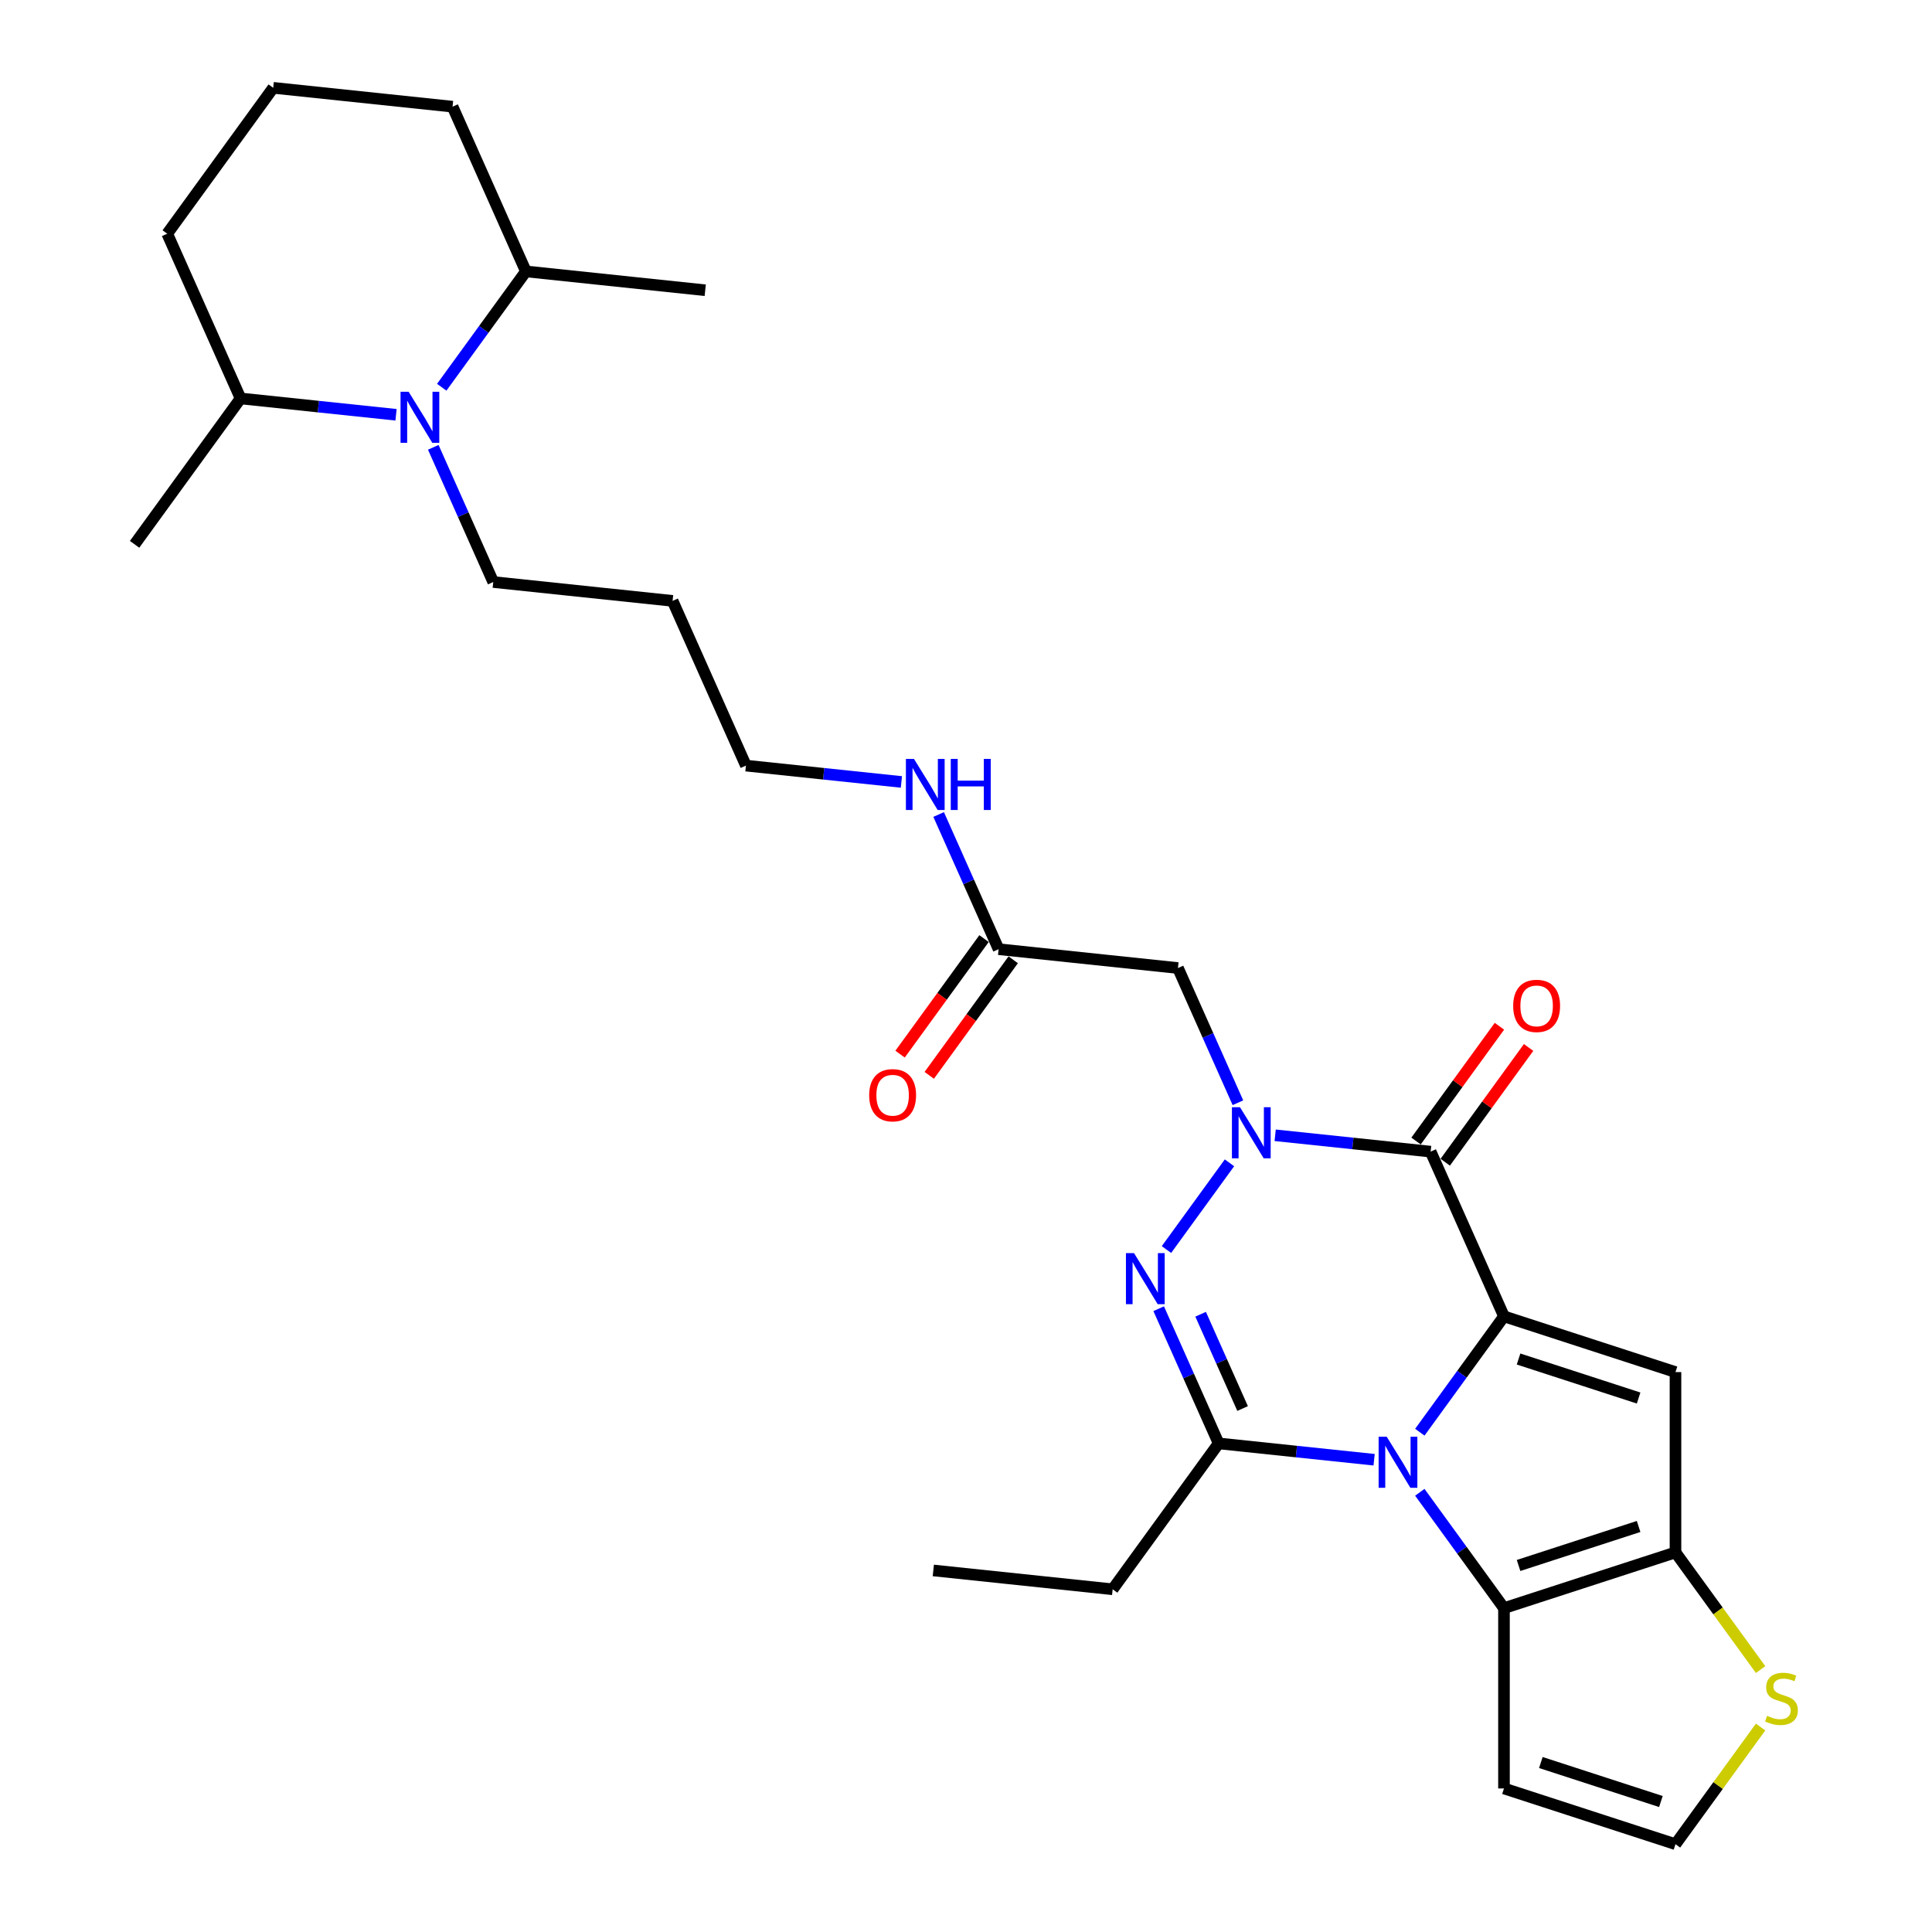 <?xml version='1.0' encoding='iso-8859-1'?>
<svg version='1.1' baseProfile='full'
              xmlns='http://www.w3.org/2000/svg'
                      xmlns:rdkit='http://www.rdkit.org/xml'
                      xmlns:xlink='http://www.w3.org/1999/xlink'
                  xml:space='preserve'
width='1000px' height='1000px' viewBox='0 0 1000 1000'>
<!-- END OF HEADER -->
<rect style='opacity:1.0;fill:#FFFFFF;stroke:none' width='1000' height='1000' x='0' y='0'> </rect>
<path class='bond-0' d='M 778.458,681.346 L 756.676,711.327' style='fill:none;fill-rule:evenodd;stroke:#000000;stroke-width:6px;stroke-linecap:butt;stroke-linejoin:miter;stroke-opacity:1' />
<path class='bond-0' d='M 756.676,711.327 L 734.895,741.307' style='fill:none;fill-rule:evenodd;stroke:#0000FF;stroke-width:6px;stroke-linecap:butt;stroke-linejoin:miter;stroke-opacity:1' />
<path class='bond-2' d='M 778.458,681.346 L 740.495,596.08' style='fill:none;fill-rule:evenodd;stroke:#000000;stroke-width:6px;stroke-linecap:butt;stroke-linejoin:miter;stroke-opacity:1' />
<path class='bond-5' d='M 778.458,681.346 L 867.226,710.189' style='fill:none;fill-rule:evenodd;stroke:#000000;stroke-width:6px;stroke-linecap:butt;stroke-linejoin:miter;stroke-opacity:1' />
<path class='bond-5' d='M 786.005,703.426 L 848.143,723.616' style='fill:none;fill-rule:evenodd;stroke:#000000;stroke-width:6px;stroke-linecap:butt;stroke-linejoin:miter;stroke-opacity:1' />
<path class='bond-4' d='M 711.239,755.558 L 671.006,751.329' style='fill:none;fill-rule:evenodd;stroke:#0000FF;stroke-width:6px;stroke-linecap:butt;stroke-linejoin:miter;stroke-opacity:1' />
<path class='bond-4' d='M 671.006,751.329 L 630.772,747.1' style='fill:none;fill-rule:evenodd;stroke:#000000;stroke-width:6px;stroke-linecap:butt;stroke-linejoin:miter;stroke-opacity:1' />
<path class='bond-6' d='M 734.895,772.406 L 756.676,802.387' style='fill:none;fill-rule:evenodd;stroke:#0000FF;stroke-width:6px;stroke-linecap:butt;stroke-linejoin:miter;stroke-opacity:1' />
<path class='bond-6' d='M 756.676,802.387 L 778.458,832.367' style='fill:none;fill-rule:evenodd;stroke:#000000;stroke-width:6px;stroke-linecap:butt;stroke-linejoin:miter;stroke-opacity:1' />
<path class='bond-1' d='M 660.028,587.622 L 700.262,591.851' style='fill:none;fill-rule:evenodd;stroke:#0000FF;stroke-width:6px;stroke-linecap:butt;stroke-linejoin:miter;stroke-opacity:1' />
<path class='bond-1' d='M 700.262,591.851 L 740.495,596.08' style='fill:none;fill-rule:evenodd;stroke:#000000;stroke-width:6px;stroke-linecap:butt;stroke-linejoin:miter;stroke-opacity:1' />
<path class='bond-3' d='M 636.373,601.873 L 603.758,646.764' style='fill:none;fill-rule:evenodd;stroke:#0000FF;stroke-width:6px;stroke-linecap:butt;stroke-linejoin:miter;stroke-opacity:1' />
<path class='bond-8' d='M 640.747,570.774 L 625.227,535.915' style='fill:none;fill-rule:evenodd;stroke:#0000FF;stroke-width:6px;stroke-linecap:butt;stroke-linejoin:miter;stroke-opacity:1' />
<path class='bond-8' d='M 625.227,535.915 L 609.707,501.057' style='fill:none;fill-rule:evenodd;stroke:#000000;stroke-width:6px;stroke-linecap:butt;stroke-linejoin:miter;stroke-opacity:1' />
<path class='bond-14' d='M 748.046,601.566 L 769.625,571.865' style='fill:none;fill-rule:evenodd;stroke:#000000;stroke-width:6px;stroke-linecap:butt;stroke-linejoin:miter;stroke-opacity:1' />
<path class='bond-14' d='M 769.625,571.865 L 791.203,542.165' style='fill:none;fill-rule:evenodd;stroke:#FF0000;stroke-width:6px;stroke-linecap:butt;stroke-linejoin:miter;stroke-opacity:1' />
<path class='bond-14' d='M 732.944,590.593 L 754.523,560.893' style='fill:none;fill-rule:evenodd;stroke:#000000;stroke-width:6px;stroke-linecap:butt;stroke-linejoin:miter;stroke-opacity:1' />
<path class='bond-14' d='M 754.523,560.893 L 776.101,531.193' style='fill:none;fill-rule:evenodd;stroke:#FF0000;stroke-width:6px;stroke-linecap:butt;stroke-linejoin:miter;stroke-opacity:1' />
<path class='bond-30' d='M 599.732,677.384 L 615.252,712.242' style='fill:none;fill-rule:evenodd;stroke:#0000FF;stroke-width:6px;stroke-linecap:butt;stroke-linejoin:miter;stroke-opacity:1' />
<path class='bond-30' d='M 615.252,712.242 L 630.772,747.1' style='fill:none;fill-rule:evenodd;stroke:#000000;stroke-width:6px;stroke-linecap:butt;stroke-linejoin:miter;stroke-opacity:1' />
<path class='bond-30' d='M 621.442,680.248 L 632.306,704.649' style='fill:none;fill-rule:evenodd;stroke:#0000FF;stroke-width:6px;stroke-linecap:butt;stroke-linejoin:miter;stroke-opacity:1' />
<path class='bond-30' d='M 632.306,704.649 L 643.17,729.05' style='fill:none;fill-rule:evenodd;stroke:#000000;stroke-width:6px;stroke-linecap:butt;stroke-linejoin:miter;stroke-opacity:1' />
<path class='bond-19' d='M 630.772,747.1 L 575.911,822.611' style='fill:none;fill-rule:evenodd;stroke:#000000;stroke-width:6px;stroke-linecap:butt;stroke-linejoin:miter;stroke-opacity:1' />
<path class='bond-7' d='M 867.226,710.189 L 867.226,803.525' style='fill:none;fill-rule:evenodd;stroke:#000000;stroke-width:6px;stroke-linecap:butt;stroke-linejoin:miter;stroke-opacity:1' />
<path class='bond-11' d='M 778.458,832.367 L 778.458,925.703' style='fill:none;fill-rule:evenodd;stroke:#000000;stroke-width:6px;stroke-linecap:butt;stroke-linejoin:miter;stroke-opacity:1' />
<path class='bond-29' d='M 778.458,832.367 L 867.226,803.525' style='fill:none;fill-rule:evenodd;stroke:#000000;stroke-width:6px;stroke-linecap:butt;stroke-linejoin:miter;stroke-opacity:1' />
<path class='bond-29' d='M 786.005,810.287 L 848.143,790.097' style='fill:none;fill-rule:evenodd;stroke:#000000;stroke-width:6px;stroke-linecap:butt;stroke-linejoin:miter;stroke-opacity:1' />
<path class='bond-10' d='M 867.226,803.525 L 889.253,833.842' style='fill:none;fill-rule:evenodd;stroke:#000000;stroke-width:6px;stroke-linecap:butt;stroke-linejoin:miter;stroke-opacity:1' />
<path class='bond-10' d='M 889.253,833.842 L 911.279,864.159' style='fill:none;fill-rule:evenodd;stroke:#CCCC00;stroke-width:6px;stroke-linecap:butt;stroke-linejoin:miter;stroke-opacity:1' />
<path class='bond-12' d='M 609.707,501.057 L 516.883,491.3' style='fill:none;fill-rule:evenodd;stroke:#000000;stroke-width:6px;stroke-linecap:butt;stroke-linejoin:miter;stroke-opacity:1' />
<path class='bond-9' d='M 224.267,231.538 L 239.787,266.396' style='fill:none;fill-rule:evenodd;stroke:#0000FF;stroke-width:6px;stroke-linecap:butt;stroke-linejoin:miter;stroke-opacity:1' />
<path class='bond-9' d='M 239.787,266.396 L 255.307,301.255' style='fill:none;fill-rule:evenodd;stroke:#000000;stroke-width:6px;stroke-linecap:butt;stroke-linejoin:miter;stroke-opacity:1' />
<path class='bond-15' d='M 228.641,200.438 L 250.423,170.458' style='fill:none;fill-rule:evenodd;stroke:#0000FF;stroke-width:6px;stroke-linecap:butt;stroke-linejoin:miter;stroke-opacity:1' />
<path class='bond-15' d='M 250.423,170.458 L 272.205,140.477' style='fill:none;fill-rule:evenodd;stroke:#000000;stroke-width:6px;stroke-linecap:butt;stroke-linejoin:miter;stroke-opacity:1' />
<path class='bond-16' d='M 204.986,214.689 L 164.753,210.46' style='fill:none;fill-rule:evenodd;stroke:#0000FF;stroke-width:6px;stroke-linecap:butt;stroke-linejoin:miter;stroke-opacity:1' />
<path class='bond-16' d='M 164.753,210.46 L 124.519,206.232' style='fill:none;fill-rule:evenodd;stroke:#000000;stroke-width:6px;stroke-linecap:butt;stroke-linejoin:miter;stroke-opacity:1' />
<path class='bond-13' d='M 911.279,893.911 L 889.253,924.228' style='fill:none;fill-rule:evenodd;stroke:#CCCC00;stroke-width:6px;stroke-linecap:butt;stroke-linejoin:miter;stroke-opacity:1' />
<path class='bond-13' d='M 889.253,924.228 L 867.226,954.545' style='fill:none;fill-rule:evenodd;stroke:#000000;stroke-width:6px;stroke-linecap:butt;stroke-linejoin:miter;stroke-opacity:1' />
<path class='bond-31' d='M 778.458,925.703 L 867.226,954.545' style='fill:none;fill-rule:evenodd;stroke:#000000;stroke-width:6px;stroke-linecap:butt;stroke-linejoin:miter;stroke-opacity:1' />
<path class='bond-31' d='M 797.542,912.276 L 859.68,932.466' style='fill:none;fill-rule:evenodd;stroke:#000000;stroke-width:6px;stroke-linecap:butt;stroke-linejoin:miter;stroke-opacity:1' />
<path class='bond-17' d='M 509.332,485.814 L 487.604,515.72' style='fill:none;fill-rule:evenodd;stroke:#000000;stroke-width:6px;stroke-linecap:butt;stroke-linejoin:miter;stroke-opacity:1' />
<path class='bond-17' d='M 487.604,515.72 L 465.876,545.626' style='fill:none;fill-rule:evenodd;stroke:#FF0000;stroke-width:6px;stroke-linecap:butt;stroke-linejoin:miter;stroke-opacity:1' />
<path class='bond-17' d='M 524.434,496.787 L 502.706,526.692' style='fill:none;fill-rule:evenodd;stroke:#000000;stroke-width:6px;stroke-linecap:butt;stroke-linejoin:miter;stroke-opacity:1' />
<path class='bond-17' d='M 502.706,526.692 L 480.978,556.598' style='fill:none;fill-rule:evenodd;stroke:#FF0000;stroke-width:6px;stroke-linecap:butt;stroke-linejoin:miter;stroke-opacity:1' />
<path class='bond-18' d='M 516.883,491.3 L 501.363,456.442' style='fill:none;fill-rule:evenodd;stroke:#000000;stroke-width:6px;stroke-linecap:butt;stroke-linejoin:miter;stroke-opacity:1' />
<path class='bond-18' d='M 501.363,456.442 L 485.843,421.584' style='fill:none;fill-rule:evenodd;stroke:#0000FF;stroke-width:6px;stroke-linecap:butt;stroke-linejoin:miter;stroke-opacity:1' />
<path class='bond-25' d='M 272.205,140.477 L 234.242,55.211' style='fill:none;fill-rule:evenodd;stroke:#000000;stroke-width:6px;stroke-linecap:butt;stroke-linejoin:miter;stroke-opacity:1' />
<path class='bond-27' d='M 272.205,140.477 L 365.03,150.234' style='fill:none;fill-rule:evenodd;stroke:#000000;stroke-width:6px;stroke-linecap:butt;stroke-linejoin:miter;stroke-opacity:1' />
<path class='bond-24' d='M 124.519,206.232 L 86.556,120.965' style='fill:none;fill-rule:evenodd;stroke:#000000;stroke-width:6px;stroke-linecap:butt;stroke-linejoin:miter;stroke-opacity:1' />
<path class='bond-26' d='M 124.519,206.232 L 69.658,281.742' style='fill:none;fill-rule:evenodd;stroke:#000000;stroke-width:6px;stroke-linecap:butt;stroke-linejoin:miter;stroke-opacity:1' />
<path class='bond-23' d='M 466.562,404.735 L 426.328,400.506' style='fill:none;fill-rule:evenodd;stroke:#0000FF;stroke-width:6px;stroke-linecap:butt;stroke-linejoin:miter;stroke-opacity:1' />
<path class='bond-23' d='M 426.328,400.506 L 386.095,396.277' style='fill:none;fill-rule:evenodd;stroke:#000000;stroke-width:6px;stroke-linecap:butt;stroke-linejoin:miter;stroke-opacity:1' />
<path class='bond-28' d='M 575.911,822.611 L 483.086,812.855' style='fill:none;fill-rule:evenodd;stroke:#000000;stroke-width:6px;stroke-linecap:butt;stroke-linejoin:miter;stroke-opacity:1' />
<path class='bond-20' d='M 255.307,301.255 L 348.132,311.011' style='fill:none;fill-rule:evenodd;stroke:#000000;stroke-width:6px;stroke-linecap:butt;stroke-linejoin:miter;stroke-opacity:1' />
<path class='bond-21' d='M 348.132,311.011 L 386.095,396.277' style='fill:none;fill-rule:evenodd;stroke:#000000;stroke-width:6px;stroke-linecap:butt;stroke-linejoin:miter;stroke-opacity:1' />
<path class='bond-22' d='M 141.418,45.455 L 86.556,120.965' style='fill:none;fill-rule:evenodd;stroke:#000000;stroke-width:6px;stroke-linecap:butt;stroke-linejoin:miter;stroke-opacity:1' />
<path class='bond-32' d='M 141.418,45.455 L 234.242,55.211' style='fill:none;fill-rule:evenodd;stroke:#000000;stroke-width:6px;stroke-linecap:butt;stroke-linejoin:miter;stroke-opacity:1' />
<path  class='atom-1' d='M 717.754 743.64
L 726.416 757.641
Q 727.274 759.022, 728.656 761.523
Q 730.037 764.025, 730.112 764.174
L 730.112 743.64
L 733.621 743.64
L 733.621 770.073
L 730 770.073
L 720.704 754.766
Q 719.621 752.974, 718.463 750.92
Q 717.343 748.867, 717.007 748.232
L 717.007 770.073
L 713.573 770.073
L 713.573 743.64
L 717.754 743.64
' fill='#0000FF'/>
<path  class='atom-2' d='M 641.828 573.107
L 650.489 587.107
Q 651.348 588.489, 652.729 590.99
Q 654.111 593.492, 654.185 593.641
L 654.185 573.107
L 657.695 573.107
L 657.695 599.54
L 654.073 599.54
L 644.777 584.233
Q 643.694 582.441, 642.537 580.387
Q 641.417 578.334, 641.081 577.699
L 641.081 599.54
L 637.646 599.54
L 637.646 573.107
L 641.828 573.107
' fill='#0000FF'/>
<path  class='atom-4' d='M 586.966 648.617
L 595.628 662.618
Q 596.487 663.999, 597.868 666.501
Q 599.249 669.002, 599.324 669.151
L 599.324 648.617
L 602.833 648.617
L 602.833 675.05
L 599.212 675.05
L 589.916 659.743
Q 588.833 657.951, 587.676 655.898
Q 586.556 653.844, 586.22 653.209
L 586.22 675.05
L 582.785 675.05
L 582.785 648.617
L 586.966 648.617
' fill='#0000FF'/>
<path  class='atom-10' d='M 211.501 202.771
L 220.163 216.772
Q 221.021 218.153, 222.403 220.655
Q 223.784 223.156, 223.859 223.305
L 223.859 202.771
L 227.368 202.771
L 227.368 229.204
L 223.747 229.204
L 214.45 213.897
Q 213.368 212.105, 212.21 210.052
Q 211.09 207.998, 210.754 207.364
L 210.754 229.204
L 207.32 229.204
L 207.32 202.771
L 211.501 202.771
' fill='#0000FF'/>
<path  class='atom-11' d='M 914.621 888.107
Q 914.92 888.219, 916.152 888.742
Q 917.384 889.265, 918.728 889.601
Q 920.109 889.899, 921.453 889.899
Q 923.954 889.899, 925.411 888.705
Q 926.867 887.473, 926.867 885.345
Q 926.867 883.889, 926.12 882.993
Q 925.411 882.096, 924.29 881.611
Q 923.17 881.126, 921.304 880.566
Q 918.952 879.856, 917.533 879.184
Q 916.152 878.512, 915.144 877.094
Q 914.173 875.675, 914.173 873.286
Q 914.173 869.963, 916.413 867.909
Q 918.69 865.856, 923.17 865.856
Q 926.232 865.856, 929.704 867.312
L 928.845 870.187
Q 925.672 868.88, 923.282 868.88
Q 920.706 868.88, 919.288 869.963
Q 917.869 871.008, 917.906 872.838
Q 917.906 874.256, 918.616 875.115
Q 919.362 875.974, 920.408 876.459
Q 921.49 876.944, 923.282 877.504
Q 925.672 878.251, 927.091 878.998
Q 928.509 879.744, 929.517 881.275
Q 930.563 882.768, 930.563 885.345
Q 930.563 889.003, 928.099 890.982
Q 925.672 892.923, 921.602 892.923
Q 919.25 892.923, 917.458 892.401
Q 915.704 891.915, 913.613 891.057
L 914.621 888.107
' fill='#CCCC00'/>
<path  class='atom-15' d='M 783.223 520.644
Q 783.223 514.297, 786.359 510.75
Q 789.495 507.203, 795.357 507.203
Q 801.218 507.203, 804.354 510.75
Q 807.49 514.297, 807.49 520.644
Q 807.49 527.065, 804.317 530.724
Q 801.144 534.346, 795.357 534.346
Q 789.533 534.346, 786.359 530.724
Q 783.223 527.103, 783.223 520.644
M 795.357 531.359
Q 799.389 531.359, 801.554 528.671
Q 803.757 525.945, 803.757 520.644
Q 803.757 515.454, 801.554 512.841
Q 799.389 510.19, 795.357 510.19
Q 791.325 510.19, 789.122 512.804
Q 786.957 515.417, 786.957 520.644
Q 786.957 525.983, 789.122 528.671
Q 791.325 531.359, 795.357 531.359
' fill='#FF0000'/>
<path  class='atom-18' d='M 449.888 566.885
Q 449.888 560.539, 453.024 556.992
Q 456.16 553.445, 462.021 553.445
Q 467.883 553.445, 471.019 556.992
Q 474.155 560.539, 474.155 566.885
Q 474.155 573.307, 470.981 576.966
Q 467.808 580.587, 462.021 580.587
Q 456.197 580.587, 453.024 576.966
Q 449.888 573.344, 449.888 566.885
M 462.021 577.6
Q 466.053 577.6, 468.219 574.912
Q 470.421 572.187, 470.421 566.885
Q 470.421 561.696, 468.219 559.083
Q 466.053 556.432, 462.021 556.432
Q 457.989 556.432, 455.786 559.045
Q 453.621 561.659, 453.621 566.885
Q 453.621 572.224, 455.786 574.912
Q 457.989 577.6, 462.021 577.6
' fill='#FF0000'/>
<path  class='atom-19' d='M 473.077 392.817
L 481.738 406.818
Q 482.597 408.199, 483.978 410.701
Q 485.36 413.202, 485.434 413.351
L 485.434 392.817
L 488.944 392.817
L 488.944 419.25
L 485.322 419.25
L 476.026 403.943
Q 474.943 402.151, 473.786 400.098
Q 472.666 398.044, 472.33 397.409
L 472.33 419.25
L 468.895 419.25
L 468.895 392.817
L 473.077 392.817
' fill='#0000FF'/>
<path  class='atom-19' d='M 492.117 392.817
L 495.701 392.817
L 495.701 404.055
L 509.216 404.055
L 509.216 392.817
L 512.801 392.817
L 512.801 419.25
L 509.216 419.25
L 509.216 407.042
L 495.701 407.042
L 495.701 419.25
L 492.117 419.25
L 492.117 392.817
' fill='#0000FF'/>
</svg>
